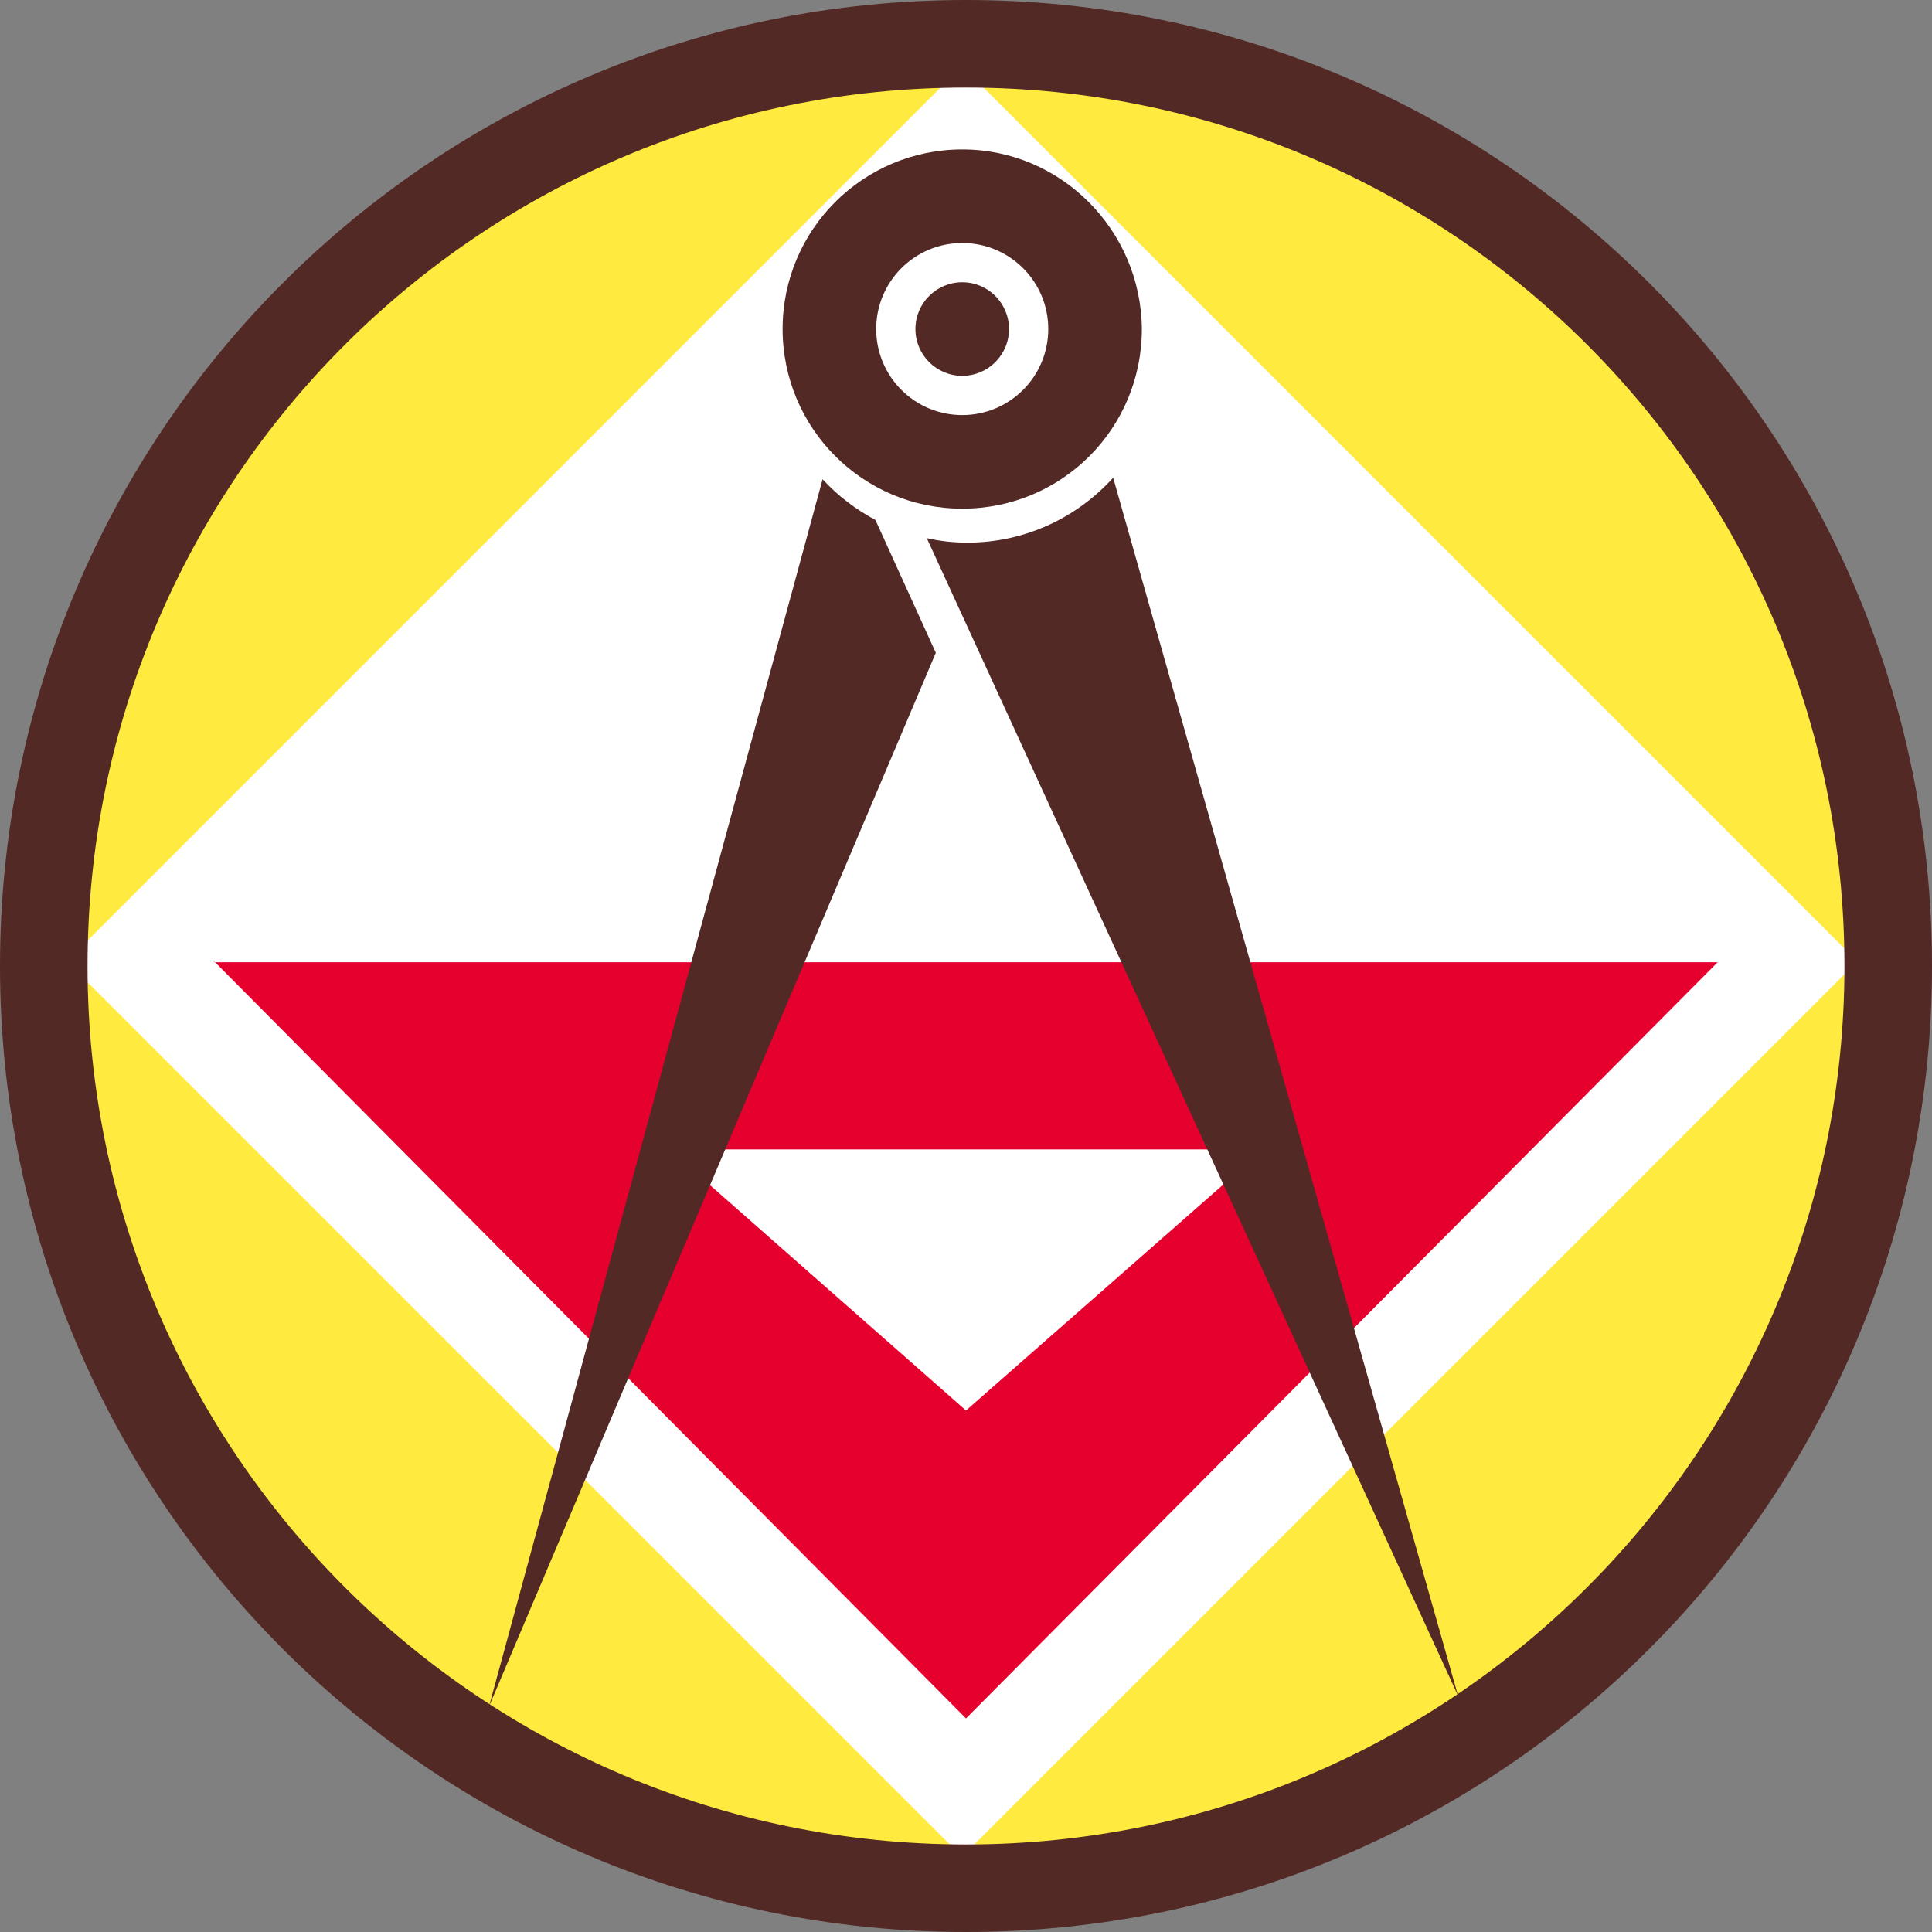 <?xml version="1.0" encoding="utf-8"?>
<!-- Generator: Adobe Illustrator 23.0.3, SVG Export Plug-In . SVG Version: 6.00 Build 0)  -->
<svg version="1.1" id="Layer_1" xmlns="http://www.w3.org/2000/svg" xmlns:xlink="http://www.w3.org/1999/xlink" x="0px" y="0px"
	 viewBox="0 0 256 256" style="enable-background:new 0 0 256 256;" xml:space="preserve">
<rect x="0" y="0" width="256" height="256" fill="#808080" stroke="none"/>
<style type="text/css">
	.st0{fill:#FFEB3F;}
	.st1{fill:#FFFFFF;}
	.st2{fill:#E6002E;}
	.st3{fill:#532926;}
</style>
<g>
	<circle class="st0" cx="128" cy="128" r="120"/>
	
		<rect x="43.6" y="43.5" transform="matrix(0.707 0.707 -0.707 0.707 127.403 -52.825)" class="st1" width="167.8" height="167.8"/>
	<path class="st2" d="M28.4,127.4L128,227.7l99.6-100.2H28.4z M88.7,152.3h78.7L128,186.9L88.7,152.3z"/>
	<path class="st3" d="M128,0C57.3,0,0,57.3,0,128s57.3,128,128,128s128-57.3,128-128S198.7,0,128,0z M128,244.4
		c-64.3,0-116.4-52.1-116.4-116.4S63.7,11.6,128,11.6S244.4,63.7,244.4,128S192.3,244.4,128,244.4z"/>
	<g>
		<g>
			<path class="st3" d="M127.5,19.8c-13.1,0-23.8,10.6-23.8,23.8c0,13.1,10.6,23.8,23.8,23.8s23.8-10.6,23.8-23.8
				C151.2,30.5,140.6,19.8,127.5,19.8z M127.5,55c-6.3,0-11.4-5.1-11.4-11.4c0-6.3,5.1-11.4,11.4-11.4c6.3,0,11.4,5.1,11.4,11.4
				C138.9,49.9,133.8,55,127.5,55z"/>
			<circle class="st3" cx="127.5" cy="43.6" r="6.2"/>
		</g>
		<path class="st3" d="M147.5,63.3c-4.8,5.3-11.7,8.6-19.3,8.6c-1.9,0-3.7-0.2-5.4-0.6l70.4,153.4L147.5,63.3z"/>
		<path class="st3" d="M109,63.5L64.8,226.1l59.2-139.6l-8-17.6C113.4,67.5,111,65.7,109,63.5z"/>
	</g>
</g>
</svg>
